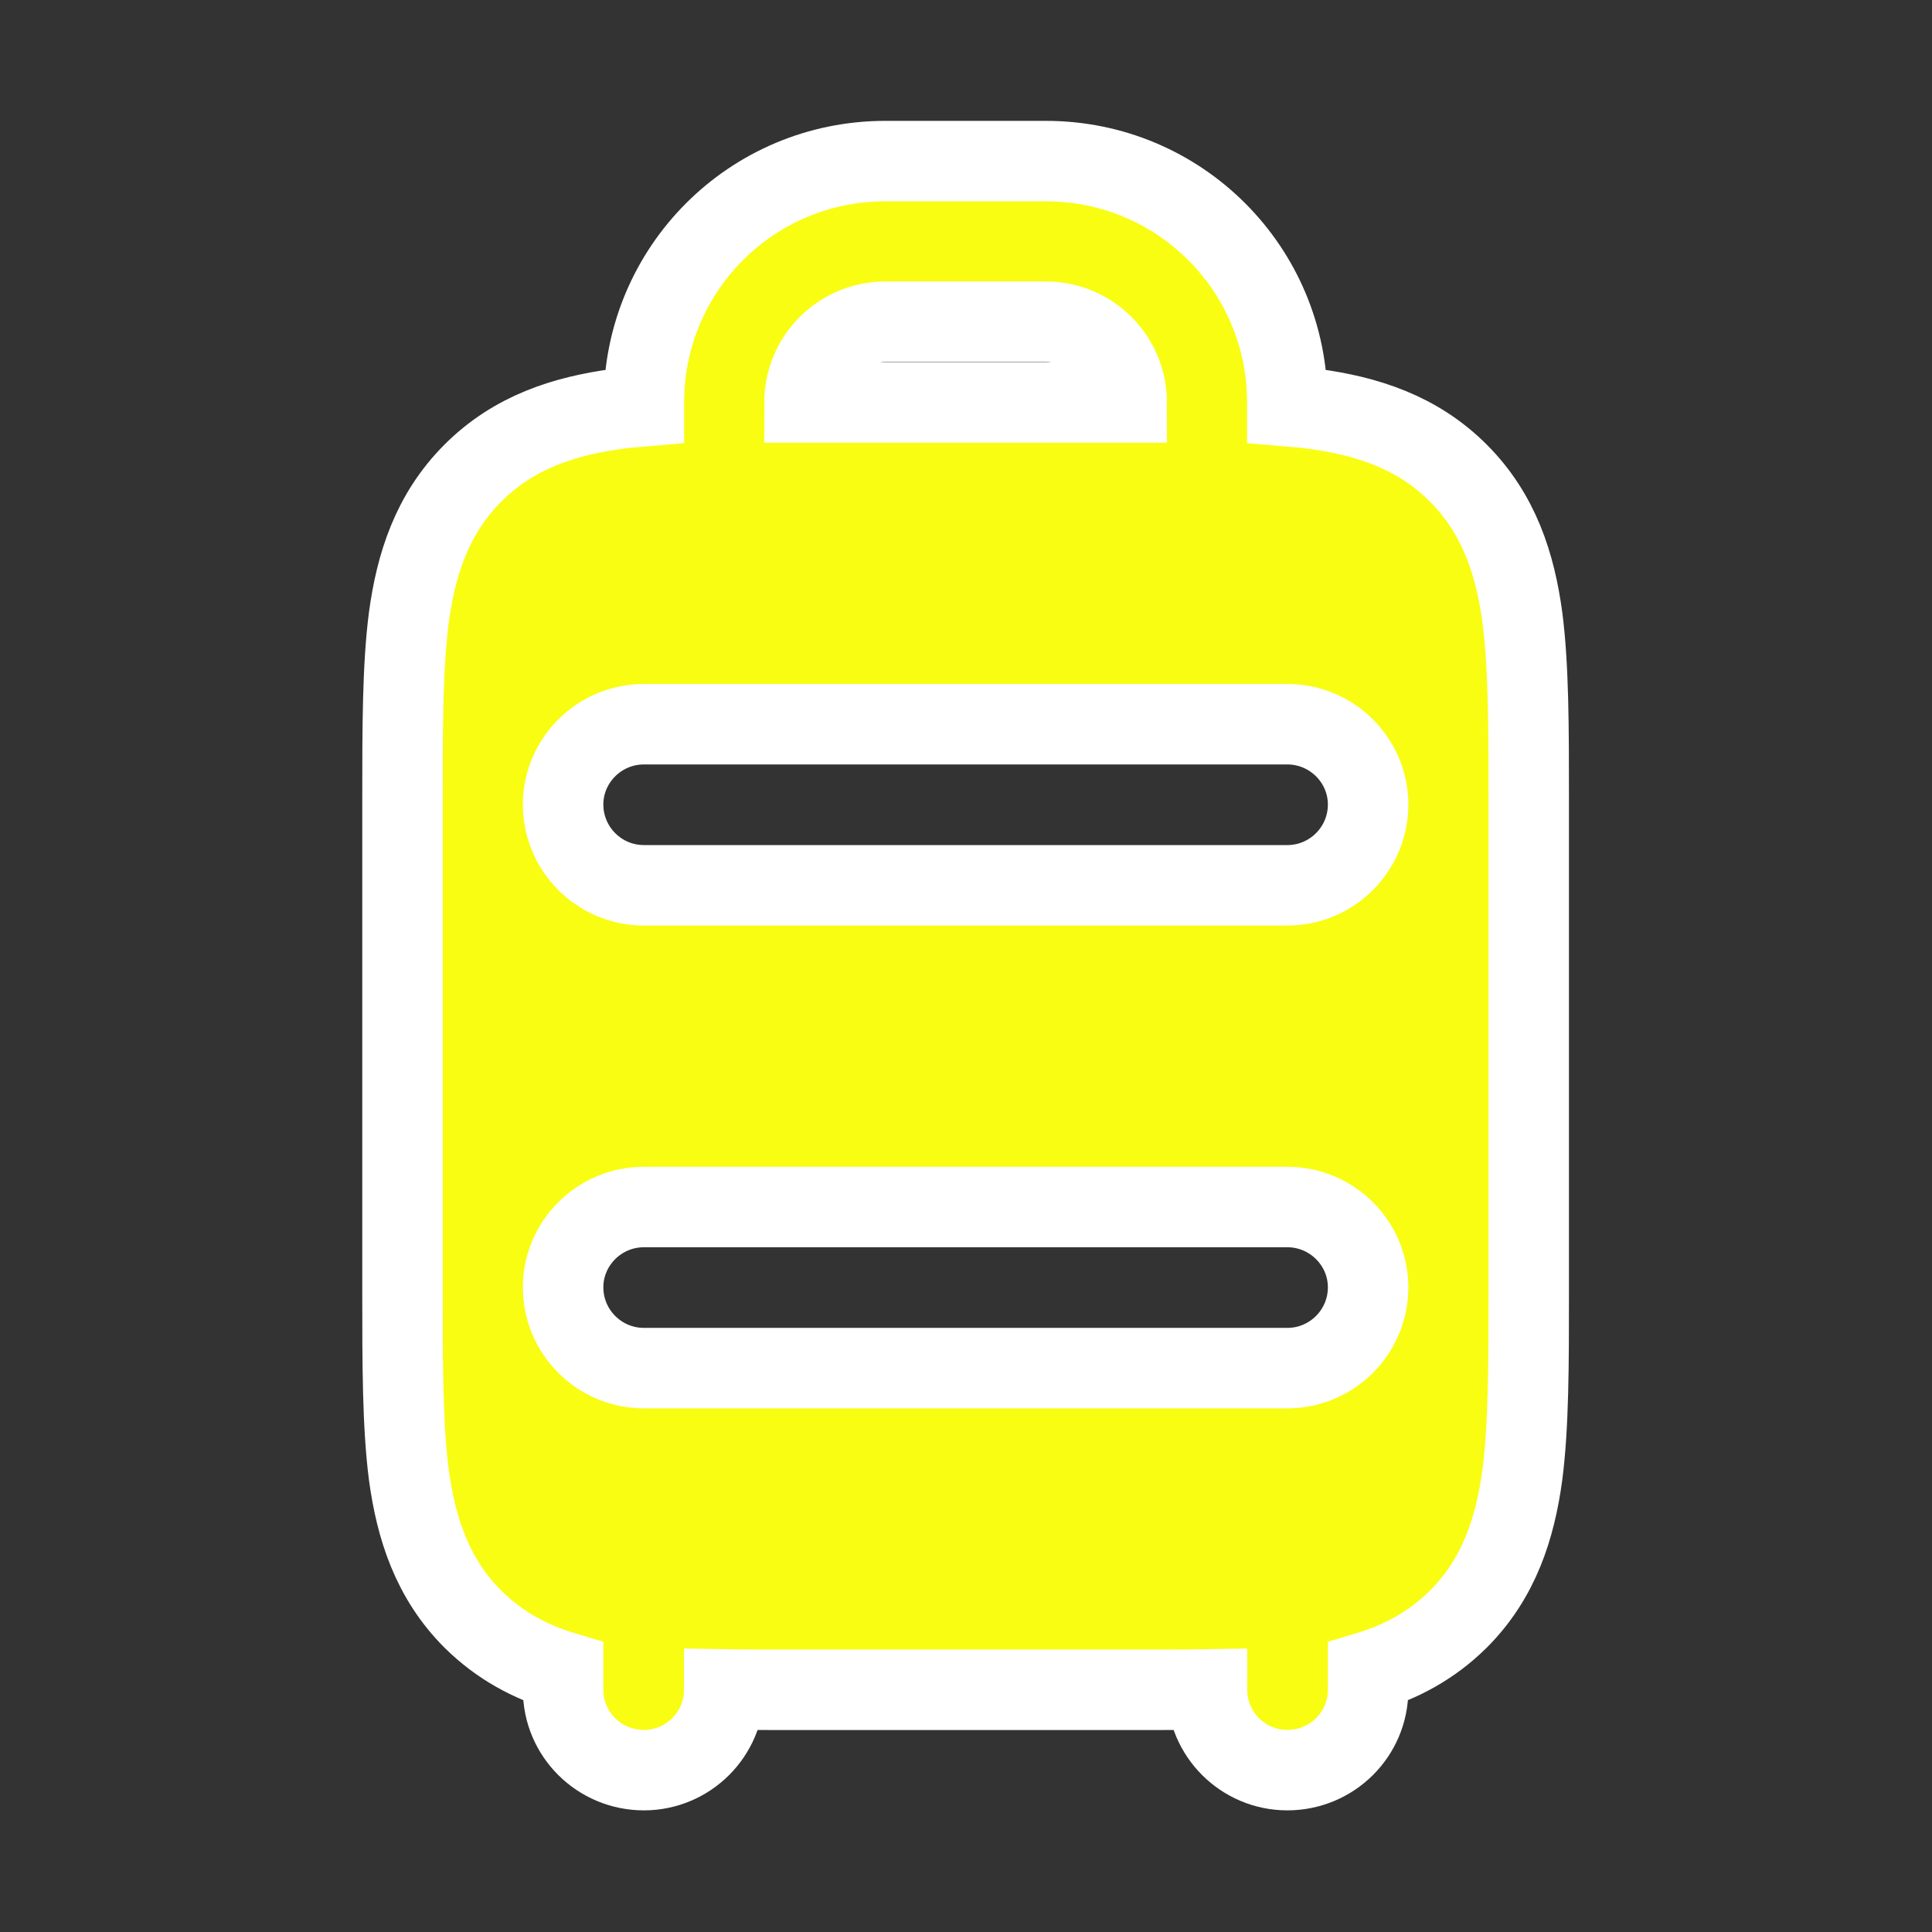 <svg xmlns="http://www.w3.org/2000/svg" xmlns:xlink="http://www.w3.org/1999/xlink" width="20px" height="20px" viewBox="0 0 20 20"><rect x="0" y="0" width="20" height="20" fill="#333333" stroke="none"/><g id="surface1"><path style="fill-rule:evenodd;fill:rgb(97.647%,99.216%,7.059%);fill-opacity:1;stroke-width:1;stroke-linecap:butt;stroke-linejoin:miter;stroke:rgb(100%,100%,100%);stroke-opacity:1;stroke-miterlimit:4;" d="M 6.998 15.998 C 6.998 15.45 7.448 15 8.002 15 L 15.998 15 C 16.552 15 17.002 15.45 17.002 15.998 C 17.002 16.552 16.552 17.002 15.998 17.002 L 8.002 17.002 C 7.448 17.002 6.998 16.552 6.998 15.998 Z M 6.998 9.998 C 6.998 9.45 7.448 9 8.002 9 L 15.998 9 C 16.552 9 17.002 9.45 17.002 9.998 C 17.002 10.552 16.552 11.002 15.998 11.002 L 8.002 11.002 C 7.448 11.002 6.998 10.552 6.998 9.998 Z M 8.002 5.002 L 8.002 5.048 C 7.884 5.058 7.777 5.067 7.673 5.081 C 7.017 5.17 6.389 5.367 5.878 5.878 C 5.367 6.389 5.17 7.017 5.081 7.673 C 5.002 8.283 5.002 9.047 5.002 9.933 L 5.002 16.064 C 5.002 16.95 5.002 17.714 5.081 18.328 C 5.17 18.984 5.367 19.613 5.878 20.123 C 6.211 20.452 6.591 20.653 6.998 20.775 L 6.998 21 C 6.998 21.553 7.448 21.998 8.002 21.998 C 8.55 21.998 9 21.553 9 21 L 9 20.995 C 9.295 21 9.605 21 9.933 21 L 14.067 21 C 14.395 21 14.705 21 15 20.995 L 15 21 C 15 21.553 15.45 21.998 15.998 21.998 C 16.552 21.998 17.002 21.553 17.002 21 L 17.002 20.775 C 17.409 20.653 17.789 20.452 18.122 20.123 C 18.633 19.613 18.83 18.984 18.919 18.328 C 18.998 17.714 18.998 16.95 18.998 16.064 L 18.998 9.933 C 18.998 9.047 18.998 8.283 18.919 7.673 C 18.83 7.017 18.633 6.389 18.122 5.878 C 17.611 5.367 16.983 5.17 16.327 5.081 C 16.223 5.067 16.116 5.058 15.998 5.048 L 15.998 5.002 C 15.998 3.342 14.658 2.002 12.998 2.002 L 11.002 2.002 C 9.342 2.002 8.002 3.342 8.002 5.002 Z M 11.002 3.998 C 10.448 3.998 9.998 4.448 9.998 5.002 L 14.002 5.002 C 14.002 4.448 13.552 3.998 12.998 3.998 Z M 11.002 3.998 " transform="matrix(0.833,0,0,0.833,0,0)"></path></g></svg>